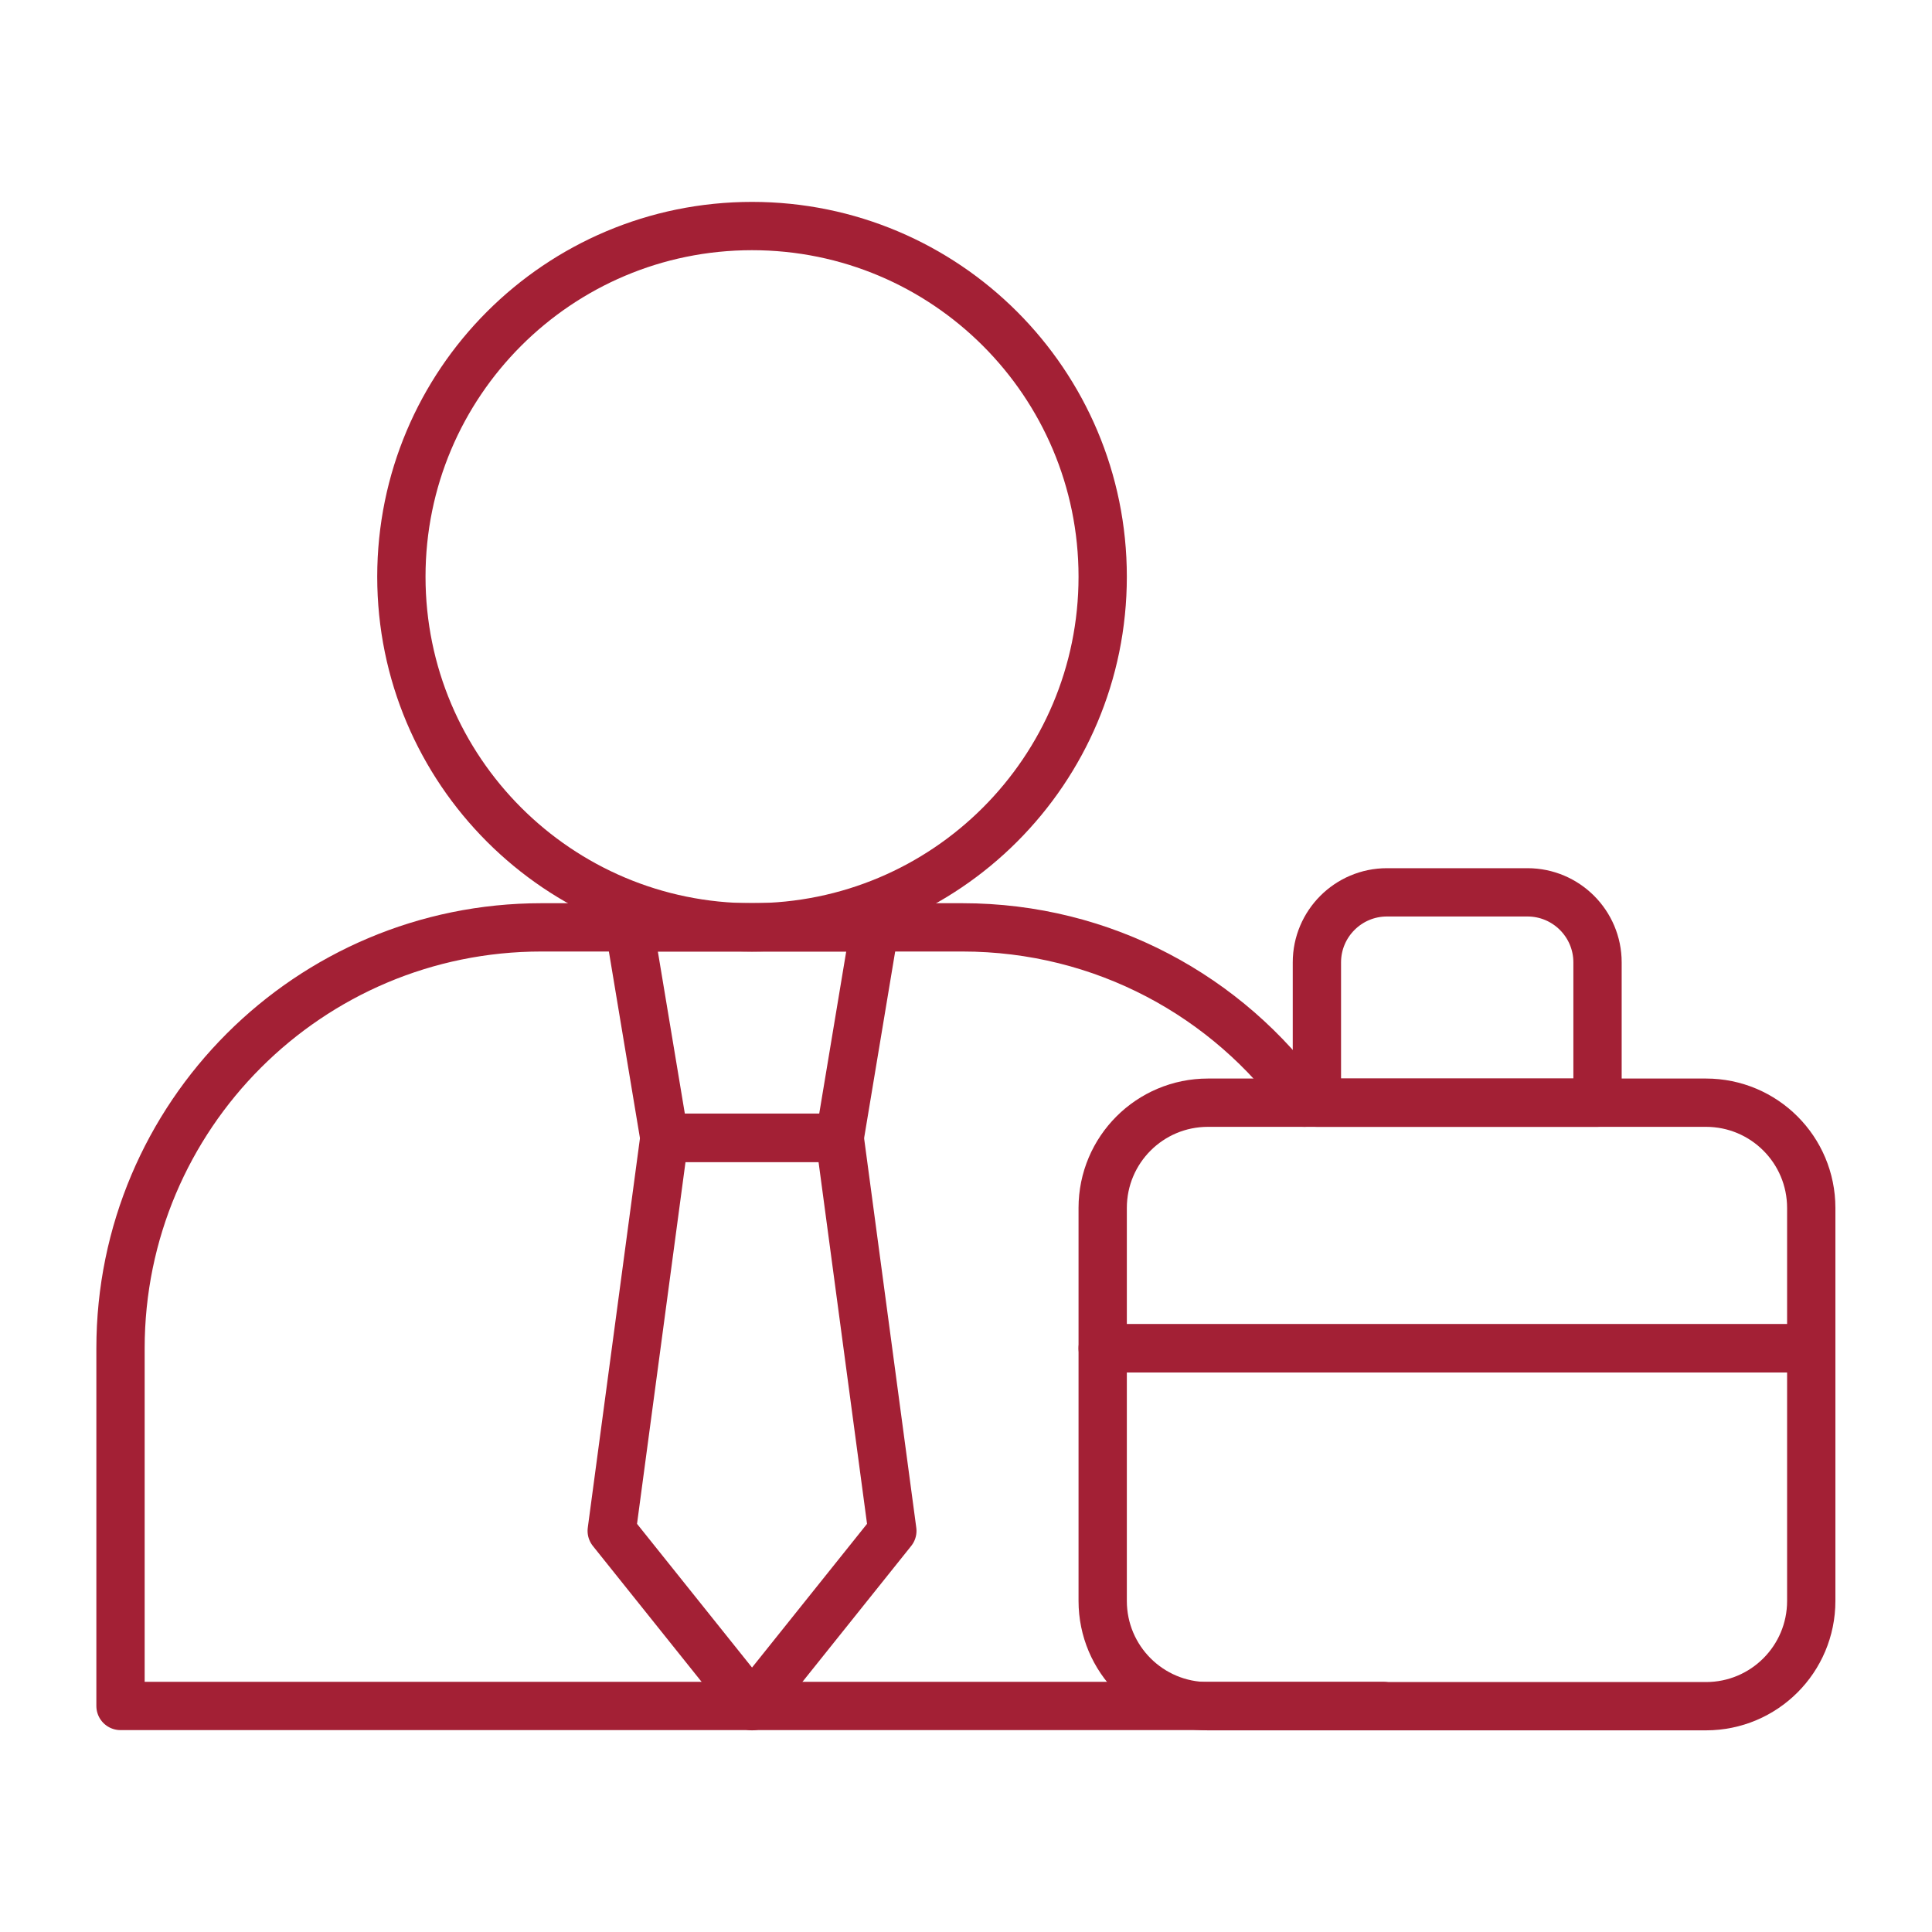 <?xml version="1.0" encoding="UTF-8"?>
<svg id="Layer_2" data-name="Layer 2" xmlns="http://www.w3.org/2000/svg" xmlns:xlink="http://www.w3.org/1999/xlink" viewBox="0 0 80 80">
  <defs>
    <clipPath id="clippath">
      <rect width="80" height="80" style="fill: none;"/>
    </clipPath>
  </defs>
  <g id="Layer_1-2" data-name="Layer 1">
    <g style="clip-path: url(#clippath); fill: none;">
      <g id="g19">
        <g id="g25">
          <path id="path27" d="m70.64,45.66h-20.62c-2.41,0-4.36,1.95-4.36,4.36v5.81h29.34v-5.81c0-2.41-1.95-4.36-4.36-4.36Z" style="fill: none; stroke: #a32035; stroke-linecap: round; stroke-linejoin: round; stroke-width: 2px;"/>
        </g>
        <g id="g29">
          <path id="path31" d="m63.24,36.95h-5.81c-1.6,0-2.9,1.3-2.9,2.9v5.81h11.62v-5.81c0-1.6-1.3-2.9-2.9-2.9Z" style="fill: none; stroke: #a32035; stroke-linecap: round; stroke-linejoin: round; stroke-width: 2px;"/>
        </g>
        <g id="g33">
          <path id="path35" d="m75,55.83v10.46c0,2.41-1.95,4.36-4.36,4.36h-20.62c-2.41,0-4.36-1.95-4.36-4.36v-10.46h29.34Z" style="fill: none; stroke: #a32035; stroke-linecap: round; stroke-linejoin: round; stroke-width: 2px;"/>
        </g>
        <g id="g37">
          <path id="path39" d="m45.66,23.88c0,8.02-6.5,14.52-14.52,14.52s-14.52-6.5-14.52-14.52,6.5-14.52,14.52-14.52,14.52,6.5,14.52,14.52Z" style="fill: none; stroke: #a32035; stroke-linecap: round; stroke-linejoin: round; stroke-width: 2px;"/>
        </g>
        <g id="g41">
          <path id="path43" d="m26.06,38.4l1.45,8.71h7.26l1.45-8.71h-10.17Z" style="fill: none; stroke: #a32035; stroke-linecap: round; stroke-linejoin: round; stroke-width: 2px;"/>
        </g>
        <g id="g45">
          <path id="path47" d="m54.01,45.66c-3.16-4.4-8.32-7.26-14.16-7.26h-17.43c-9.62,0-17.43,7.8-17.43,17.43v14.81h52.28" style="fill: none; stroke: #a32035; stroke-linecap: round; stroke-linejoin: round; stroke-width: 2px;"/>
        </g>
        <g id="g49">
          <path id="path51" d="m34.77,47.12h-7.26l-2.18,16.27,5.81,7.26,5.81-7.26-2.18-16.27Z" style="fill: none; stroke: #a32035; stroke-linecap: round; stroke-linejoin: round; stroke-width: 2px;"/>
        </g>
      </g>
    </g>
  </g>
</svg>